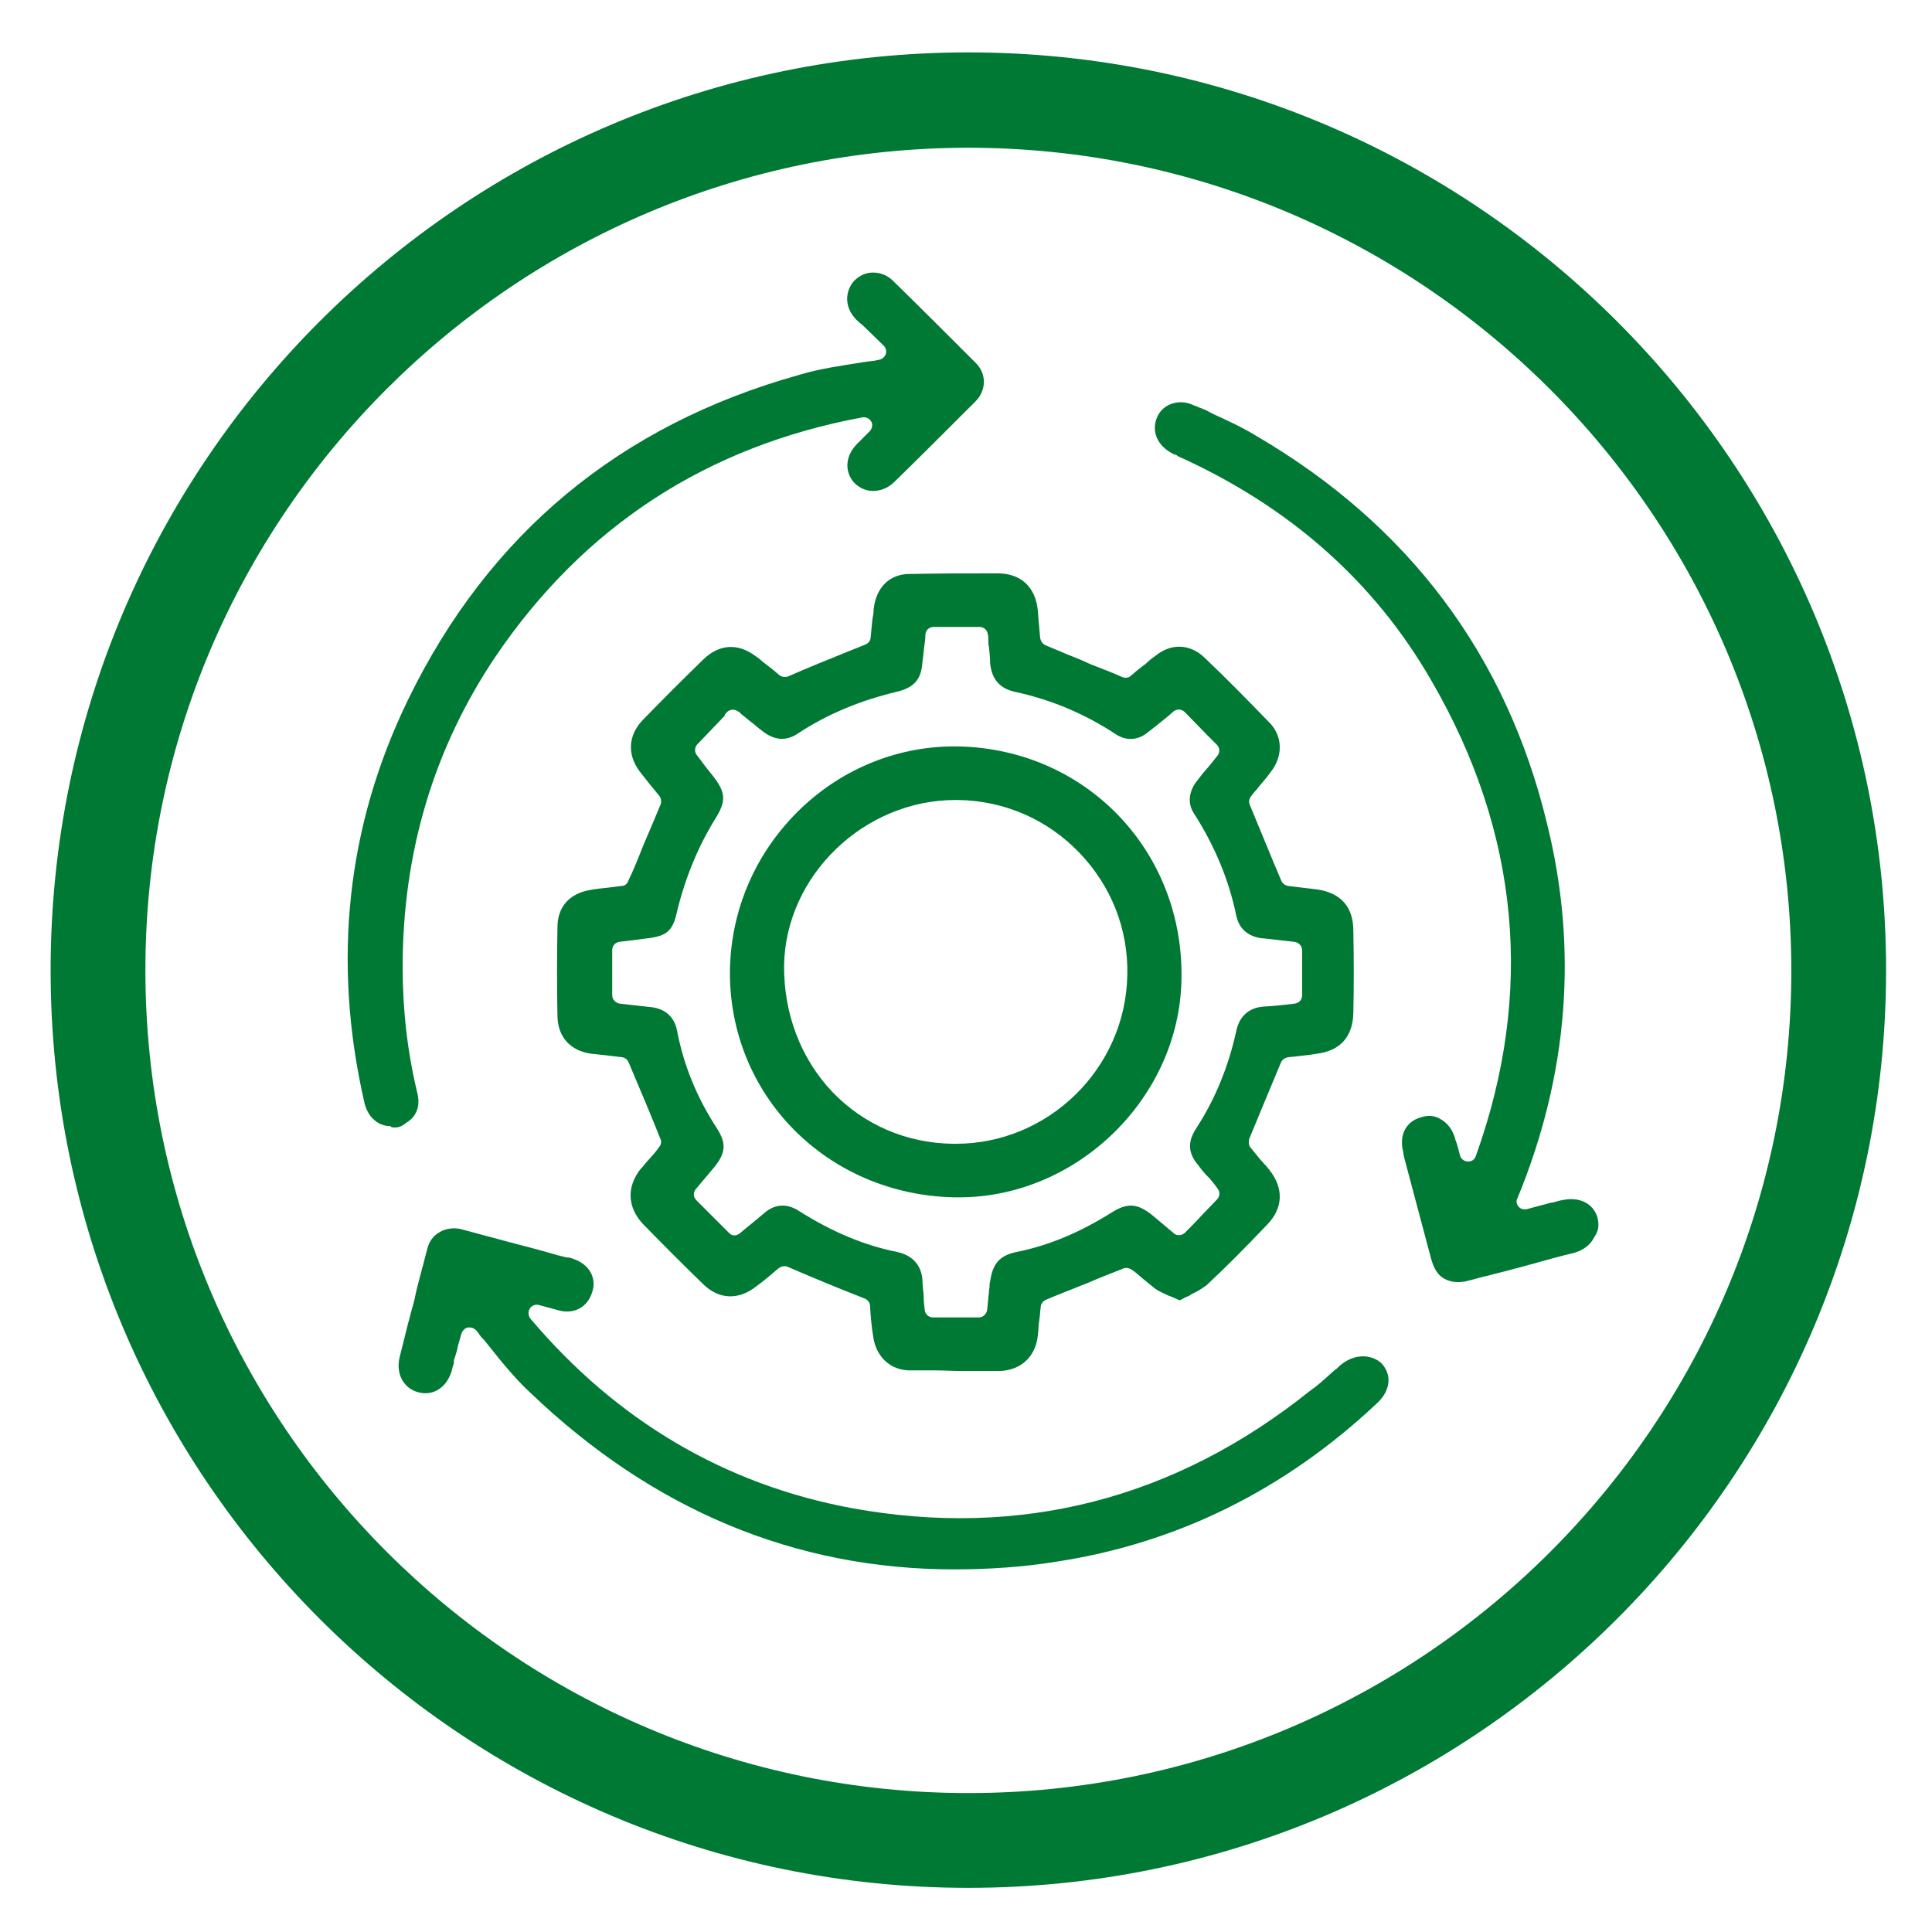 <?xml version="1.0" encoding="UTF-8"?> <svg xmlns="http://www.w3.org/2000/svg" xmlns:xlink="http://www.w3.org/1999/xlink" version="1.1" id="Ebene_1" x="0px" y="0px" viewBox="0 0 328.2 328.2" style="enable-background:new 0 0 328.2 328.2;" xml:space="preserve"> <style type="text/css"> .st0{fill:#007934;} </style> <g> <path class="st0" d="M164.5,8.9C78.5,8.9,8.6,78.8,8.6,164.8s69.9,155.9,155.9,155.9s155.9-69.9,155.9-155.9S250.5,8.9,164.5,8.9z M164.5,304.6c-77.1,0-139.8-62.7-139.8-139.8S87.5,25.1,164.5,25.1s139.8,62.7,139.8,139.8S241.6,304.6,164.5,304.6z"></path> <path class="st0" d="M148.4,103.6c0,0.6-0.1,1.1-0.2,1.6c-0.1,1-0.2,2-0.3,3.1c0,0.5-0.4,1-0.9,1.2l-2.5,1 c-3.7,1.5-7.2,2.9-10.6,4.4c-0.5,0.2-1.1,0.1-1.5-0.2c-0.9-0.8-1.8-1.5-2.6-2.1c-0.5-0.4-0.9-0.8-1.4-1.1c-3-2.3-6.2-2.1-8.9,0.5 c-3.5,3.4-7,6.9-10.3,10.3c-2.5,2.6-2.7,5.9-0.5,8.8c1.1,1.4,2.2,2.8,3.3,4.1c0.3,0.4,0.4,1,0.2,1.5c-1,2.4-2,4.8-3,7.1 c-0.8,2.1-1.6,4-2.5,5.9c-0.2,0.5-0.6,0.8-1.1,0.8l-2.4,0.3c-1,0.1-2,0.2-3,0.4c-3.5,0.6-5.5,2.9-5.5,6.3c-0.1,4.9-0.1,10,0,15.2 c0.1,3.5,2.2,5.8,5.7,6.3l2.8,0.3c0.9,0.1,1.7,0.2,2.5,0.3c0.5,0.1,0.9,0.4,1.1,0.9c2.3,5.4,4,9.5,5.4,13c0.2,0.4,0.1,1-0.2,1.3 c-0.5,0.8-1.2,1.5-1.8,2.2c0,0,0,0.1-0.1,0.1c-0.2,0.2-0.4,0.5-0.6,0.7c-0.2,0.3-0.5,0.6-0.7,0.8c-2.4,3.1-2.2,6.5,0.4,9.3 c3.5,3.6,6.9,7,10.2,10.2c2.7,2.7,6.1,2.8,9.1,0.4c1.4-1,2.5-2,3.7-3c0.3-0.2,0.6-0.4,1-0.4c0.2,0,0.4,0,0.6,0.1 c3.7,1.6,8,3.4,13.1,5.4c0.5,0.2,0.9,0.7,0.9,1.2c0.1,2,0.3,3.8,0.5,5c0.4,3.6,2.9,6,6.3,6c1.5,0,2.9,0,4.4,0 c1.4,0,2.9,0.1,4.3,0.1h6.5c3.6-0.1,6.1-2.4,6.5-6l0.1-1c0-0.6,0.1-1.3,0.2-2c0.1-0.7,0.1-1.3,0.2-1.9c0-0.5,0.4-1,0.9-1.2 c1.1-0.5,2.2-0.9,3.4-1.4c1.1-0.4,2.2-0.9,3.3-1.3c2.3-1,4.4-1.8,6.4-2.6c0.4-0.2,0.9-0.1,1.3,0.1c0.7,0.4,1.3,1,1.9,1.5 c0.7,0.6,1.5,1.2,2.2,1.8c0.7,0.5,1.5,0.8,2.3,1.2c0.4,0.1,0.7,0.3,1,0.4l0.9,0.4l0.6-0.3c0.3-0.2,0.6-0.3,0.8-0.4 c0.1,0,0.3-0.1,0.4-0.2l0.3-0.2c0.9-0.4,1.7-0.9,2.5-1.5c3.1-2.9,6.3-6.1,10.3-10.3c2.7-2.8,2.8-6.2,0.3-9.3c0,0,0-0.1-0.1-0.1 c-0.3-0.5-0.8-0.9-1.2-1.4c0,0-0.1-0.1-0.1-0.1c-0.6-0.7-1.2-1.5-1.8-2.2c-0.3-0.4-0.3-0.9-0.2-1.4c0.4-1,0.8-1.9,1.2-2.9 c0.4-1,0.8-1.9,1.2-2.9l3-7.2c0.2-0.5,0.7-0.8,1.2-0.9c1.3-0.1,2.5-0.3,3.7-0.4c0.4-0.1,0.8-0.1,1.2-0.2c4-0.5,6.1-2.9,6.2-6.9 c0.1-4.5,0.1-9.1,0-14c0-4-2.1-6.4-6.1-7l-2.5-0.3c-0.9-0.1-1.7-0.2-2.5-0.3c-0.5-0.1-0.9-0.4-1.1-0.8c-1.8-4.2-3.6-8.7-5.4-13 c-0.2-0.5-0.1-1,0.2-1.4c0.3-0.4,0.6-0.8,1-1.2c0.2-0.3,0.5-0.6,0.8-1c0.7-0.8,1.1-1.3,1.6-2c2.1-2.7,2-6.1-0.3-8.4 c-3.6-3.7-7.2-7.4-11-11c-2.4-2.3-5.6-2.5-8.3-0.3c-0.6,0.4-1.2,0.9-1.7,1.4l-0.3,0.2c-0.8,0.6-1.5,1.2-2.2,1.8 c-0.4,0.4-1,0.4-1.5,0.2c-1.3-0.6-2.6-1.1-3.9-1.6c-0.8-0.3-1.6-0.6-2.4-1c-1.1-0.5-2.2-0.9-3.4-1.4c-1.1-0.5-2.2-0.9-3.3-1.4 c-0.5-0.2-0.8-0.7-0.9-1.2c-0.1-1.2-0.2-2.3-0.3-3.4l-0.1-1.3c-0.4-4-2.9-6.3-6.8-6.3c-4.8,0-9.8,0-14.7,0.1c0,0,0,0,0,0 C151.2,97.4,148.8,99.7,148.4,103.6z M156.7,112.5l0.3-2.6c0.1-0.7,0.2-1.4,0.2-2c0-0.8,0.6-1.4,1.4-1.4h7.8c0.7,0,1.3,0.5,1.4,1.2 c0.1,0.4,0.1,0.8,0.1,1.2c0,0.3,0,0.7,0.1,1c0.1,0.9,0.2,1.9,0.2,2.8c0.3,2.7,1.6,4.2,4.1,4.8c6.1,1.3,11.9,3.7,17.2,7.2 c1.8,1.2,3.8,1.1,5.5-0.3l0.9-0.7c1.1-0.9,2.3-1.8,3.4-2.8c0.6-0.5,1.4-0.5,2,0.1c1.3,1.3,2.6,2.7,3.8,3.9c0.6,0.6,1.1,1.1,1.6,1.6 c0.5,0.5,0.6,1.3,0.1,1.9c-0.4,0.5-0.8,1-1.2,1.5c-0.4,0.5-0.8,0.9-1.2,1.4l-1.1,1.4c-1.4,1.8-1.6,3.9-0.4,5.6 c3.5,5.5,5.9,11.3,7.1,17.2c0.5,2.3,2,3.6,4.4,3.9l0.2,0c1.7,0.2,3.5,0.4,5.3,0.6c0.7,0.1,1.3,0.7,1.3,1.4v7.7 c0,0.7-0.5,1.3-1.3,1.4c-1.6,0.2-3.5,0.4-5.3,0.5c-2.5,0.2-4.1,1.7-4.6,4.2c-1.3,5.9-3.5,11.4-6.8,16.5c-1.5,2.3-1.4,4.2,0.4,6.3 c0.5,0.7,1,1.3,1.6,1.9c0,0,0.1,0.1,0.1,0.1l0.2,0.2c0.5,0.6,1,1.2,1.4,1.8c0.4,0.6,0.3,1.3-0.2,1.8c-0.9,0.9-1.7,1.8-2.6,2.7 c-0.9,1-1.8,1.9-2.8,2.9c-0.5,0.5-1.4,0.6-1.9,0.1c-1.4-1.2-2.5-2.1-3.7-3.1c-2.5-2-4.2-2.1-6.9-0.4c-5.4,3.4-10.7,5.6-16.2,6.7 c-2.8,0.6-4,2-4.4,5c-0.1,0.3-0.1,0.6-0.1,0.8c0,0.3-0.1,0.6-0.1,0.9l-0.3,3.1c-0.1,0.7-0.7,1.3-1.4,1.3h-7.8 c-0.7,0-1.3-0.5-1.4-1.2c-0.1-0.8-0.2-1.6-0.2-2.5l0-0.2c-0.1-0.8-0.2-1.6-0.2-2.5c-0.2-2.4-1.6-4.1-4.2-4.7 c-5.6-1.1-11.1-3.4-16.8-7c-2-1.3-4.1-1.2-5.9,0.4c-0.6,0.5-1.2,1-1.8,1.5c-0.7,0.6-1.5,1.2-2.3,1.9c-0.6,0.5-1.4,0.5-1.9-0.1 l-5.5-5.5c-0.5-0.5-0.6-1.3-0.1-1.9l3.2-3.8c1.9-2.4,2-4,0.4-6.5c-3.4-5.2-5.7-10.8-6.8-16.7c-0.5-2.3-2-3.6-4.3-3.9l-5.4-0.6 c-0.7-0.1-1.3-0.7-1.3-1.4v-7.7c0-0.7,0.5-1.3,1.2-1.4l4.8-0.6c3.3-0.4,4.3-1.3,5-4.5c1.4-5.8,3.6-11.1,6.5-15.8 c1.9-3,1.8-4.5-0.4-7.3l-1.2-1.5c-0.3-0.4-0.6-0.8-0.9-1.2c-0.2-0.3-0.4-0.5-0.6-0.8c-0.5-0.6-0.4-1.4,0.1-1.9 c1.5-1.6,3.1-3.2,4.6-4.8c0-0.2,0.1-0.3,0.2-0.4c0.4-0.6,1.2-0.8,1.8-0.5l0.2,0.1c0.2,0.1,0.4,0.2,0.5,0.4c0.5,0.4,1.1,0.9,1.6,1.3 c0.7,0.5,1.3,1.1,2,1.6c2.1,1.7,4.2,1.9,6.3,0.4c4.9-3.2,10.4-5.5,16.7-7C155.7,116.7,156.5,115,156.7,112.5z"></path> <path class="st0" d="M227.6,232c-0.3,0.3-0.5,0.5-0.8,0.7c-0.2,0.2-0.5,0.4-0.7,0.6c-1.2,1.1-2.3,2.1-3.6,3 c-23,18.4-49.2,25.1-77.8,19.9c-21.5-4-39.9-14.8-54.6-32.2c-0.4-0.5-0.4-1.2-0.1-1.7c0.3-0.5,1-0.8,1.6-0.6l3.3,0.9 c2.6,0.7,4.9-0.5,5.7-3.1c0.8-2.4-0.5-4.7-3.1-5.6c-0.4-0.2-0.9-0.3-1.3-0.3l-1.6-0.4c-2.7-0.8-5.4-1.5-8.1-2.2 c-2.7-0.7-5.5-1.5-8.2-2.2c-1.2-0.3-2.6-0.1-3.6,0.5c-1.1,0.6-1.8,1.6-2.1,2.8c-0.2,0.7-0.4,1.5-0.6,2.3c-0.1,0.5-0.3,1-0.4,1.5 c-0.4,1.5-0.8,3-1.1,4.4c0,0,0,0.1,0,0.1c-0.2,0.9-0.5,1.8-0.7,2.6c-0.2,0.9-0.5,1.8-0.7,2.7c-0.2,0.8-0.4,1.6-0.6,2.4 c-0.2,0.8-0.4,1.6-0.6,2.4c-0.7,2.8,0.6,5.3,3.1,6c2.5,0.7,4.8-0.7,5.7-3.5c0.1-0.3,0.1-0.5,0.2-0.8c0.1-0.2,0.1-0.4,0.2-0.6 c0-0.1,0-0.1,0-0.2c0-0.1,0-0.2,0-0.2c0-0.2,0.1-0.4,0.2-0.7c0.2-0.6,0.4-1.3,0.5-1.9c0.2-0.7,0.4-1.4,0.6-2.1 c0.2-0.5,0.6-0.9,1.1-1c0.1,0,0.2,0,0.3,0c0.4,0,0.8,0.2,1.1,0.5c0.2,0.2,0.4,0.5,0.6,0.8c0.2,0.3,0.5,0.6,0.7,0.8l0.5,0.6 c2.3,2.9,4.7,5.9,7.4,8.4c20.8,19.9,45,30,72,30c5.9,0,11.7-0.4,17.3-1.3c20.4-3.1,38.8-12.1,54.6-27c2.2-2.1,2.5-4.7,0.7-6.7 C232.8,229.9,229.9,230,227.6,232z"></path> <path class="st0" d="M66.6,191.5c0.8,0.1,1.4,0,2.2-0.6c0,0,0.1,0,0.1-0.1c2.3-1.3,2.4-3.5,2-5.1c-1.7-7-2.5-14.2-2.5-21.4 c0-19.5,5.3-37.2,15.8-52.8c15-22.1,35.9-35.7,62.3-40.6c0.6-0.1,1.2,0.2,1.5,0.7c0.3,0.5,0.2,1.2-0.3,1.7l-2.1,2.1 c-2,2-2.2,4.7-0.5,6.6c0.9,0.9,2,1.4,3.2,1.4c1.3,0,2.6-0.5,3.7-1.6c4.2-4.1,8.6-8.5,13.7-13.6c1.9-1.9,1.9-4.7,0.1-6.5 c-5.2-5.2-9.7-9.7-14.1-14c-0.9-0.9-2.1-1.4-3.4-1.4c-1.2,0-2.3,0.5-3.2,1.4c-1.6,1.8-1.6,4.4,0.1,6.3c0.2,0.3,0.5,0.5,0.8,0.8 c0.2,0.1,0.3,0.3,0.5,0.4l3.6,3.5c0.4,0.4,0.5,0.9,0.4,1.4c-0.2,0.5-0.6,0.9-1.1,1c-0.3,0.1-0.6,0.1-1,0.2c-0.3,0-0.6,0.1-0.9,0.1 l-0.7,0.1c-3.7,0.6-7.5,1.1-11.1,2.2c-30.4,8.5-52.7,27-66.4,55.2c-10.4,21.4-12.9,44.4-7.4,68.4c0.1,0.5,0.5,1.8,1.4,2.7 c0.9,0.9,1.9,1.3,3,1.3C66.5,191.5,66.6,191.5,66.6,191.5z"></path> <path class="st0" d="M213.5,74.1c-2.1-1.3-4.4-2.4-6.6-3.4c-0.7-0.3-1.3-0.6-2-1c-0.3-0.1-0.6-0.3-1-0.4c-0.3-0.1-0.6-0.3-1-0.4 c-1.4-0.7-2.7-0.7-3.9-0.3c-1.4,0.5-2.1,1.5-2.4,2.2c-1.1,2.4,0,5,2.7,6.3c0.1,0,0.1,0.1,0.1,0.1c0.3,0,0.5,0.1,0.7,0.3 c18.9,8.5,33.4,21.3,43.1,38.2c14.9,25.7,17.5,52.9,7.5,80.7c-0.2,0.6-0.8,1-1.4,0.9c-0.6,0-1.2-0.5-1.3-1.1 c-0.2-0.7-0.4-1.7-0.8-2.7c-0.4-1.6-1.3-2.7-2.5-3.4c-1-0.6-2.1-0.7-3.3-0.3c-2.6,0.7-3.8,3.1-3,6c0,0.1,0,0.2,0,0.2 c0,0.1,0.1,0.3,0.1,0.5l4.6,17.3c0.5,1.8,1.2,2.9,2.4,3.5c0.6,0.3,1.3,0.5,2.2,0.5c0.7,0,1.3-0.1,1.9-0.3c0,0,0.1,0,0.1,0 c1.1-0.3,2.1-0.6,3.1-0.8c1-0.3,2-0.5,3.1-0.8l4.1-1.1c2.5-0.7,5-1.4,7.5-2c1.4-0.4,2.6-1.3,3.2-2.4c0-0.1,0.1-0.1,0.1-0.2 c0.9-1.2,0.8-2.4,0.6-3.2c0,0,0,0,0-0.1c-0.7-2.5-3.2-3.7-6.1-3c0,0-0.1,0-0.1,0c-0.5,0.1-1,0.3-1.6,0.4c0,0-0.1,0-0.1,0l-4.1,1.1 c-0.5,0.1-1.1,0-1.4-0.4c-0.4-0.4-0.5-1-0.2-1.5c8.6-20.9,10.3-42.3,5-63.6C255.9,111.3,239.3,89.2,213.5,74.1z"></path> <path class="st0" d="M162.2,203.4h0.7c20.1,0,37.4-16.9,37.8-36.9c0.5-21.8-16.1-39.2-37.8-39.7c-10-0.2-19.6,3.6-26.9,10.6 c-7.5,7.2-11.8,16.9-12,27.3C123.7,186,140.5,203,162.2,203.4z M162.3,135.9h0.4c7.9,0.1,15.2,3.3,20.6,8.9 c5.5,5.7,8.4,13.1,8.2,20.9c-0.3,15.8-13.4,28.6-29.1,28.6h-0.5c-7.9-0.1-15.1-3.2-20.5-8.8c-5.4-5.7-8.3-13.4-8.2-21.6 c0,0,0,0,0,0C133.5,148.7,146.8,135.9,162.3,135.9z"></path> </g> </svg> 
